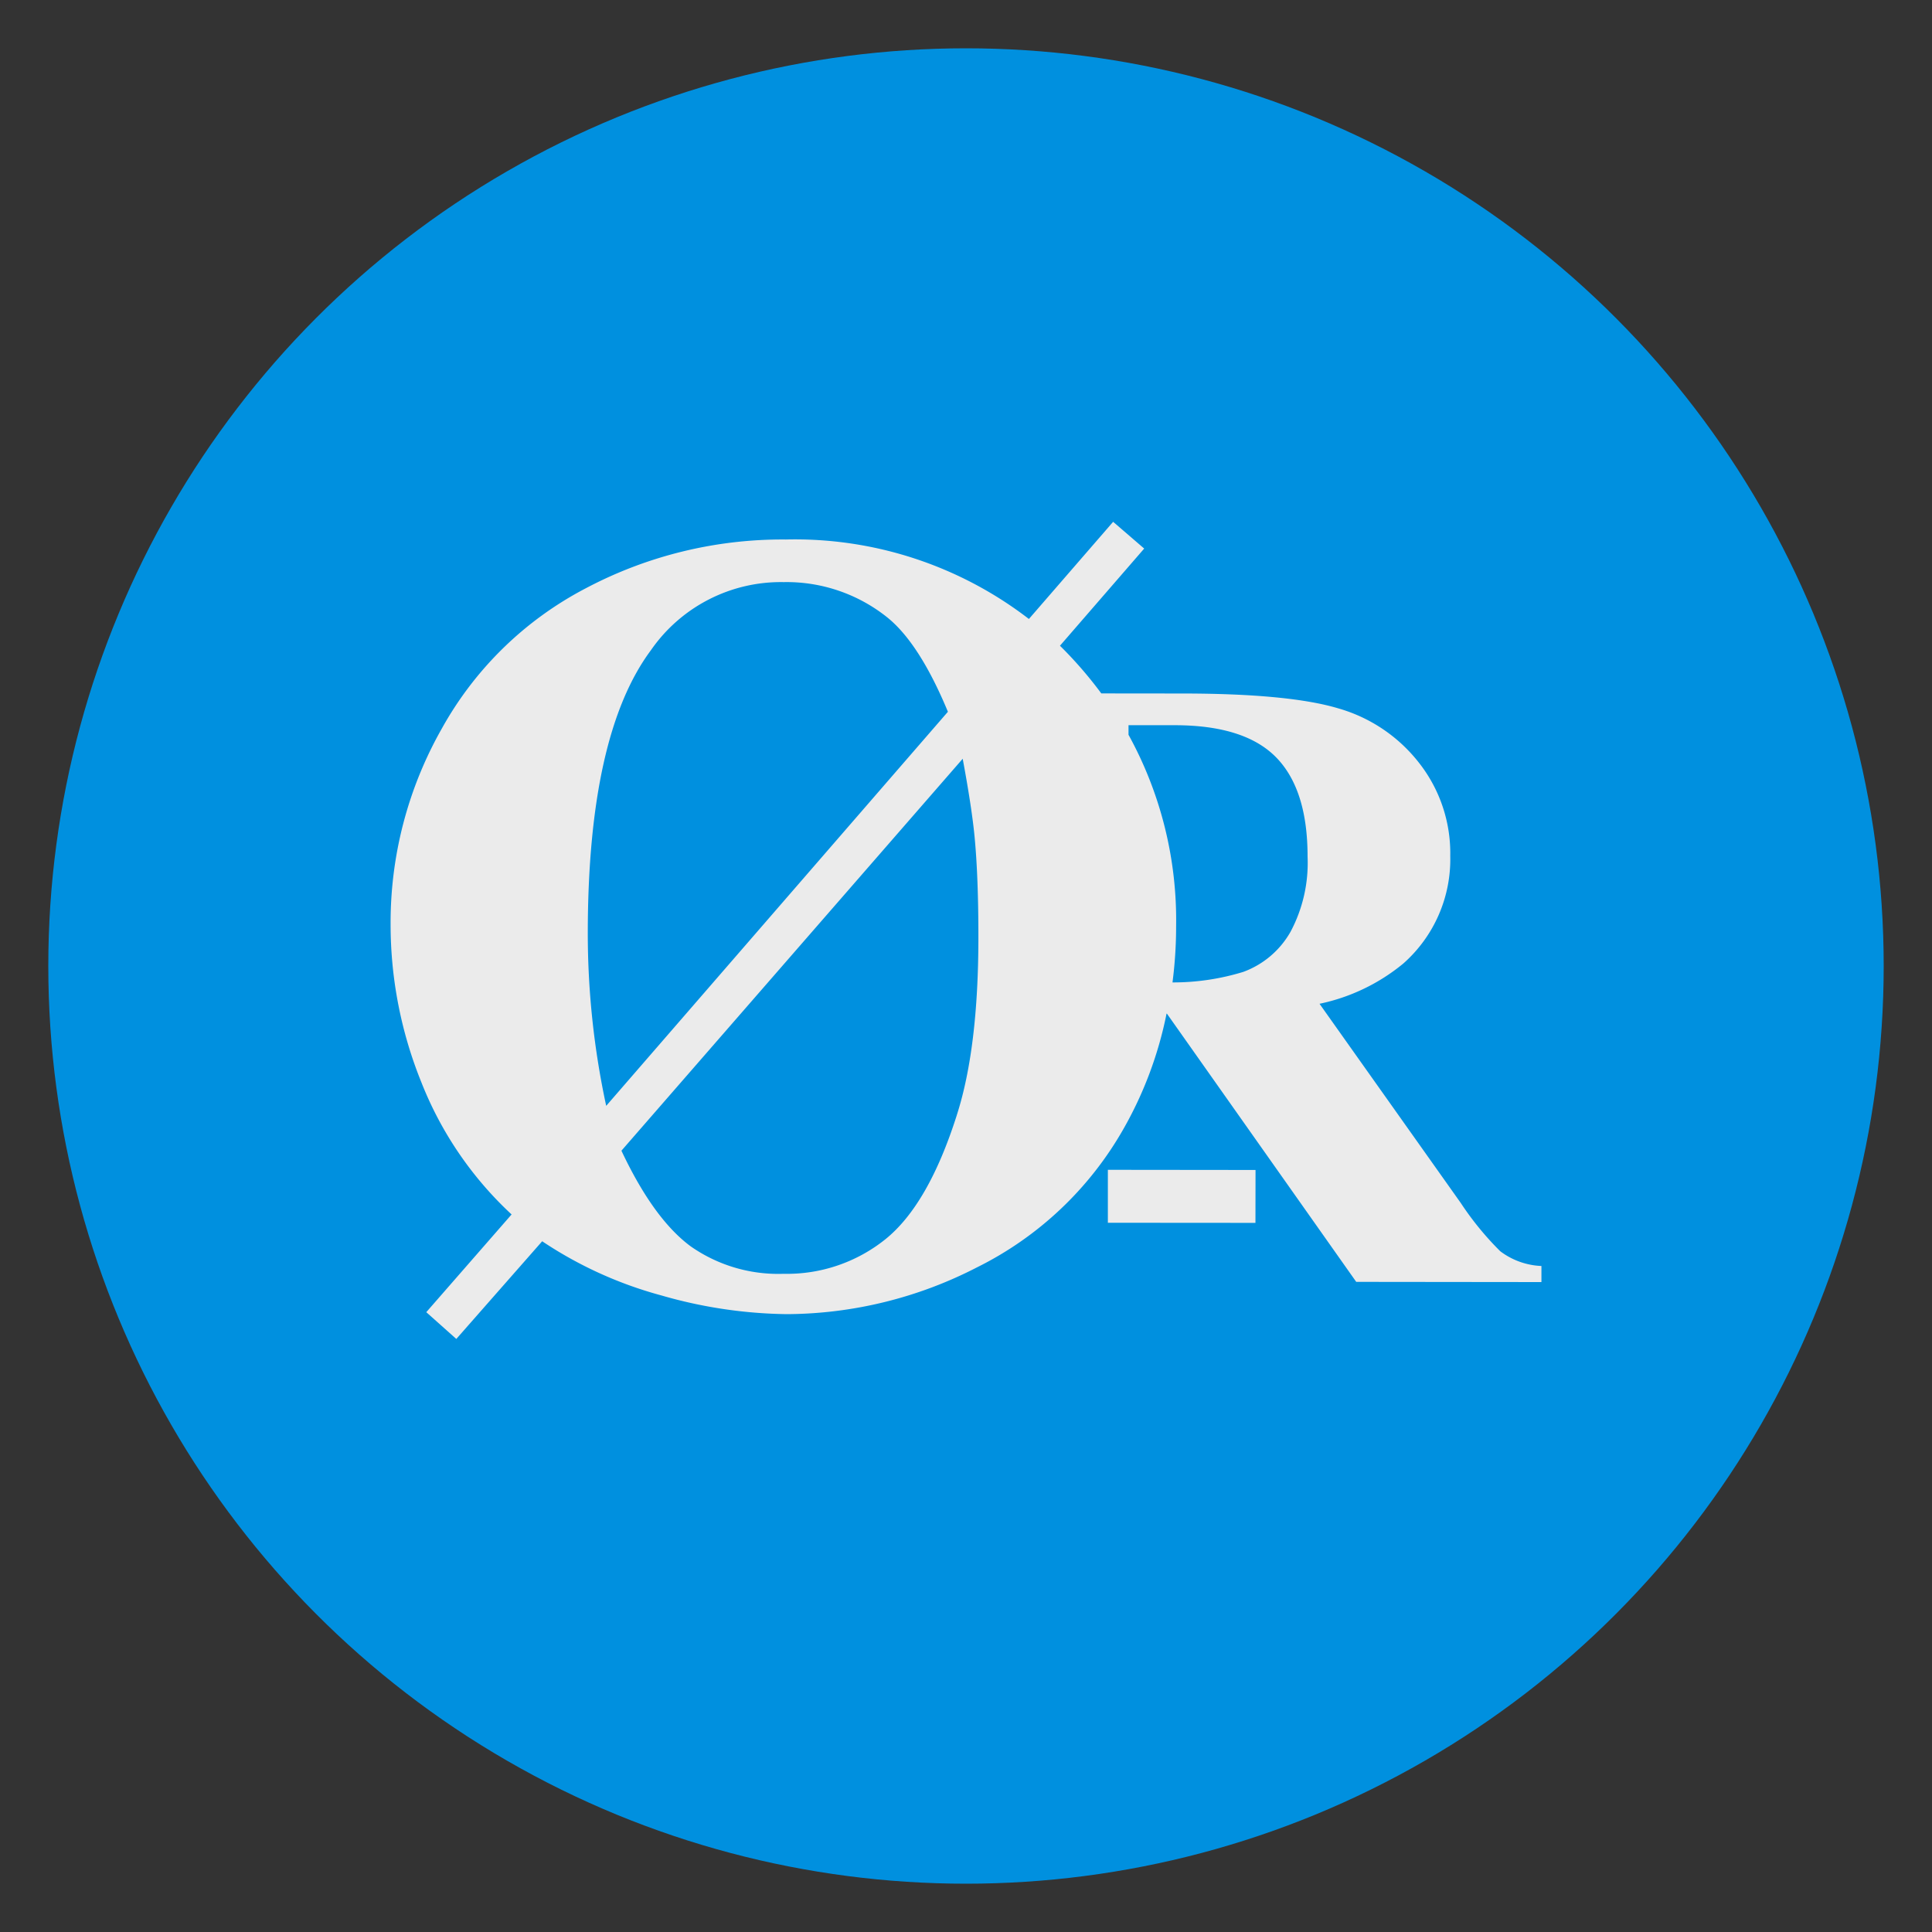 <?xml version="1.0" encoding="utf-8"?>
<svg xmlns="http://www.w3.org/2000/svg" xmlns:xlink="http://www.w3.org/1999/xlink" width="160" height="160" viewBox="0 0 160 160">
  <rect x="0" y="0" width="160" height="160" fill="#333333" stroke="none"/>
  <defs>
    <style>
      .cls-1 {
        clip-path: url(#clip-ØR_logo__blå);
      }

      .cls-2 {
        fill: #0090df;
      }

      .cls-3 {
        fill: #ebebeb;
      }
    </style>
    <clipPath id="clip-ØR_logo__blå">
      <rect width="160" height="160"/>
    </clipPath>
  </defs>
  <g id="ØR_logo__blå" data-name="ØR_logo _blå" class="cls-1">
    <g id="Group_483" data-name="Group 483" transform="translate(-121 -39)">
      <circle id="Ellipse_17" data-name="Ellipse 17" class="cls-2" cx="76" cy="76" r="76" transform="translate(125 43)"/>
      <g id="Group_85" data-name="Group 85" transform="translate(13.564 -10.369)">
        <g id="Group_98" data-name="Group 98" transform="translate(139.784 92.583)">
          <g id="Group_99" data-name="Group 99" transform="translate(0)">
            <path id="Path_432" data-name="Path 432" class="cls-3" d="M230.229,238.023l-.007,4.381L218,242.395l0-4.385Z" transform="translate(-158.599 -184.345)"/>
            <path id="Path_433" data-name="Path 433" class="cls-3" d="M131.475,137.227a25.04,25.04,0,0,1-3.266-3.992l-11.7-16.5a16.067,16.067,0,0,0,6.938-3.333,11.516,11.516,0,0,0,3.889-8.906,12.11,12.11,0,0,0-2.58-7.707,13.01,13.01,0,0,0-6.679-4.515q-4.09-1.229-12.931-1.235l-6.709-.007a33.752,33.752,0,0,0-3.423-3.949l6.975-8.047L99.417,76.82l-6.975,8.047a31.754,31.754,0,0,0-20.126-6.582A34.807,34.807,0,0,0,55.71,82.343,28.912,28.912,0,0,0,43.825,93.936,32.54,32.54,0,0,0,39.58,110.15a34.787,34.787,0,0,0,2.544,13.077A29.823,29.823,0,0,0,49.6,134.181l-7.065,8.094,2.487,2.217,7.111-8.09a33.394,33.394,0,0,0,9.878,4.488,38.964,38.964,0,0,0,10.384,1.548,34.661,34.661,0,0,0,15.748-3.875,28.515,28.515,0,0,0,12.112-11.433,31.948,31.948,0,0,0,3.586-9.578h.03l15.678,22.213,15.338.017v-1.332A6.056,6.056,0,0,1,131.475,137.227ZM55.91,110.842q.015-16.375,5.224-23.382a13.087,13.087,0,0,1,11-5.646,13.336,13.336,0,0,1,8.5,2.86q2.712,2.127,5.1,7.877L57.435,125.188A67.8,67.8,0,0,1,55.91,110.842Zm30.566,15.1q-2.357,7.421-5.913,10.288a13.015,13.015,0,0,1-8.44,2.867,12.64,12.64,0,0,1-7.687-2.271q-3.076-2.267-5.74-7.924L86.959,96.443q.764,4.115.989,6.515.315,3.346.31,8.37Q88.248,120.422,86.476,125.937Zm27.62-15.148a7.443,7.443,0,0,1-3.9,3.3,19.8,19.8,0,0,1-5.863.872,36.164,36.164,0,0,0,.3-4.658,31.828,31.828,0,0,0-3.942-15.851l0-.792,3.842,0q5.783.005,8.387,2.667t2.6,8.227A12.129,12.129,0,0,1,114.1,110.789Z" transform="translate(-39.58 -76.82)"/>
          </g>
        </g>
      </g>
    </g>
  </g>
</svg>
